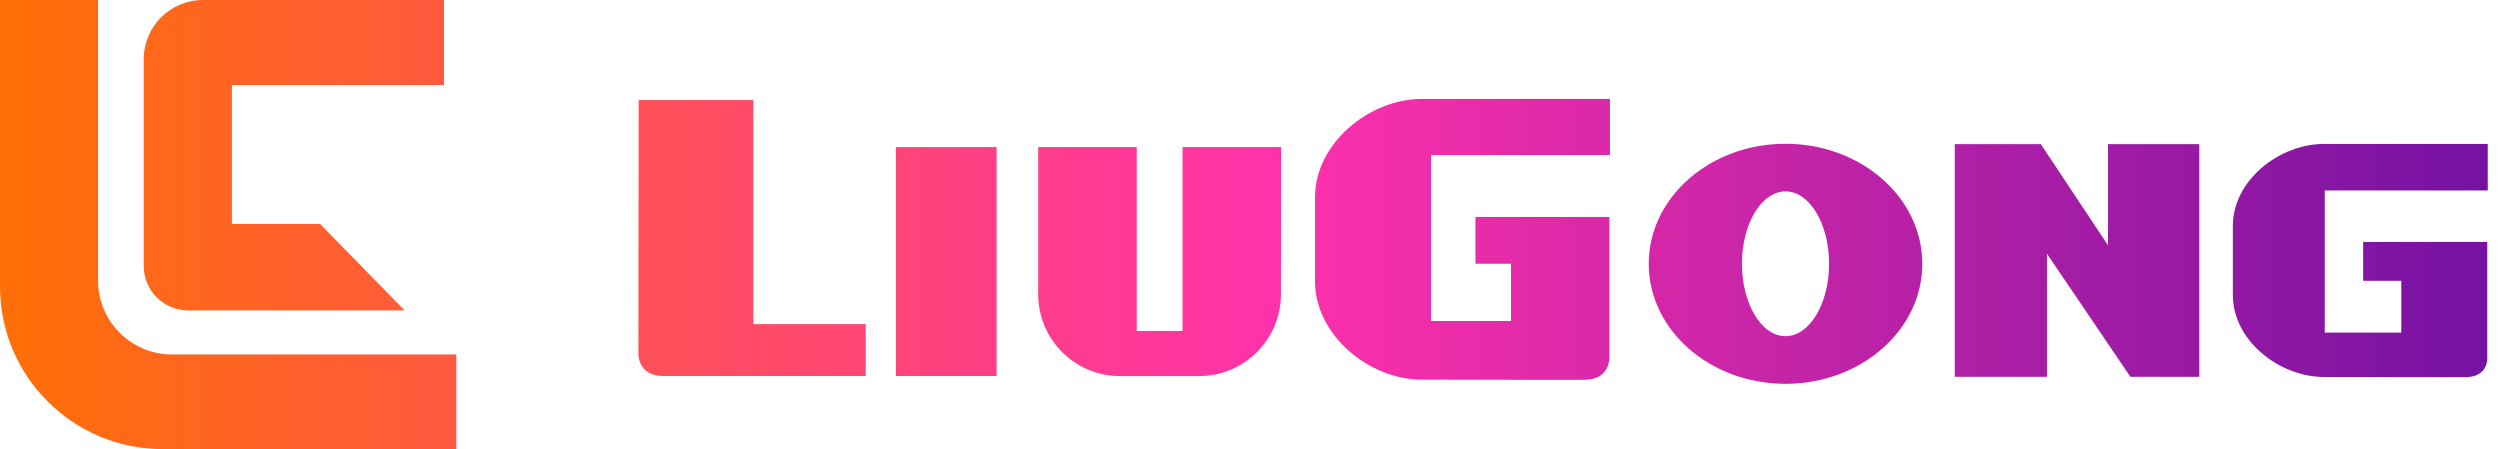 <svg xmlns="http://www.w3.org/2000/svg" width="167" height="30" viewBox="0 0 167 30" fill="none"><path fill-rule="evenodd" clip-rule="evenodd" d="M59.844 9.824H66.572V25.118H59.844V9.824ZM110.136 17.622C110.136 13.194 114.226 9.604 119.272 9.604C124.318 9.604 128.409 13.194 128.409 17.622C128.409 22.049 124.318 25.639 119.272 25.639C114.226 25.639 110.136 22.049 110.136 17.622ZM116.362 17.622C116.362 14.949 117.665 12.784 119.272 12.784C120.879 12.784 122.183 14.949 122.183 17.622C122.183 20.291 120.879 22.457 119.272 22.457C117.665 22.457 116.362 20.291 116.362 17.622ZM130.578 9.627H136.324L140.815 16.387V9.627H146.912V25.17H142.31L136.738 16.951V25.17H130.578V9.627ZM85.576 9.824L85.565 19.656C85.565 22.673 83.12 25.121 80.1 25.121H74.816C71.798 25.121 69.351 22.674 69.351 19.656V9.824H75.933V22.106H78.994V9.824L85.576 9.824ZM163.233 25.195L155.26 25.184C152.243 25.184 149.155 22.736 149.155 19.719V15.078C149.155 12.061 152.243 9.613 155.26 9.613H166.182V12.723H155.293V22.219H160.405V18.756H157.859V16.16H166.149V23.958C166.149 23.958 166.193 25.193 164.698 25.193L163.233 25.195ZM104.775 25.373L94.978 25.362C91.484 25.362 87.843 22.413 87.843 18.78V13.192C87.843 9.555 91.484 6.609 94.978 6.609H107.545V10.355H95.592V21.444H100.936V17.619H98.56V14.492H107.508V23.883C107.508 23.883 107.559 25.37 105.829 25.37L104.775 25.373ZM57.829 25.118V21.652H50.324V6.683H42.663L42.644 23.629C42.644 23.629 42.59 25.118 44.322 25.118H57.829ZM30.482 23.678H11.489C8.762 23.678 6.549 21.466 6.549 18.739V0H0V19.136C0 25.135 4.865 30 10.867 30H30.482V23.678ZM15.516 20.734H12.564C11.778 20.734 11.025 20.422 10.469 19.866C9.914 19.311 9.602 18.557 9.602 17.772V3.953C9.602 1.771 11.37 0.002 13.553 0.002H29.658V5.676H15.492V14.96H21.381L27.027 20.735L15.516 20.734Z" fill="url(#paint0_linear_57_12)"></path><defs><linearGradient id="paint0_linear_57_12" x1="0" y1="14.94" x2="166.182" y2="14.94" gradientUnits="userSpaceOnUse"><stop stop-color="#FF6F05"></stop><stop offset="0.515" stop-color="#FF31AB"></stop><stop offset="1" stop-color="#7512A2"></stop></linearGradient></defs></svg>